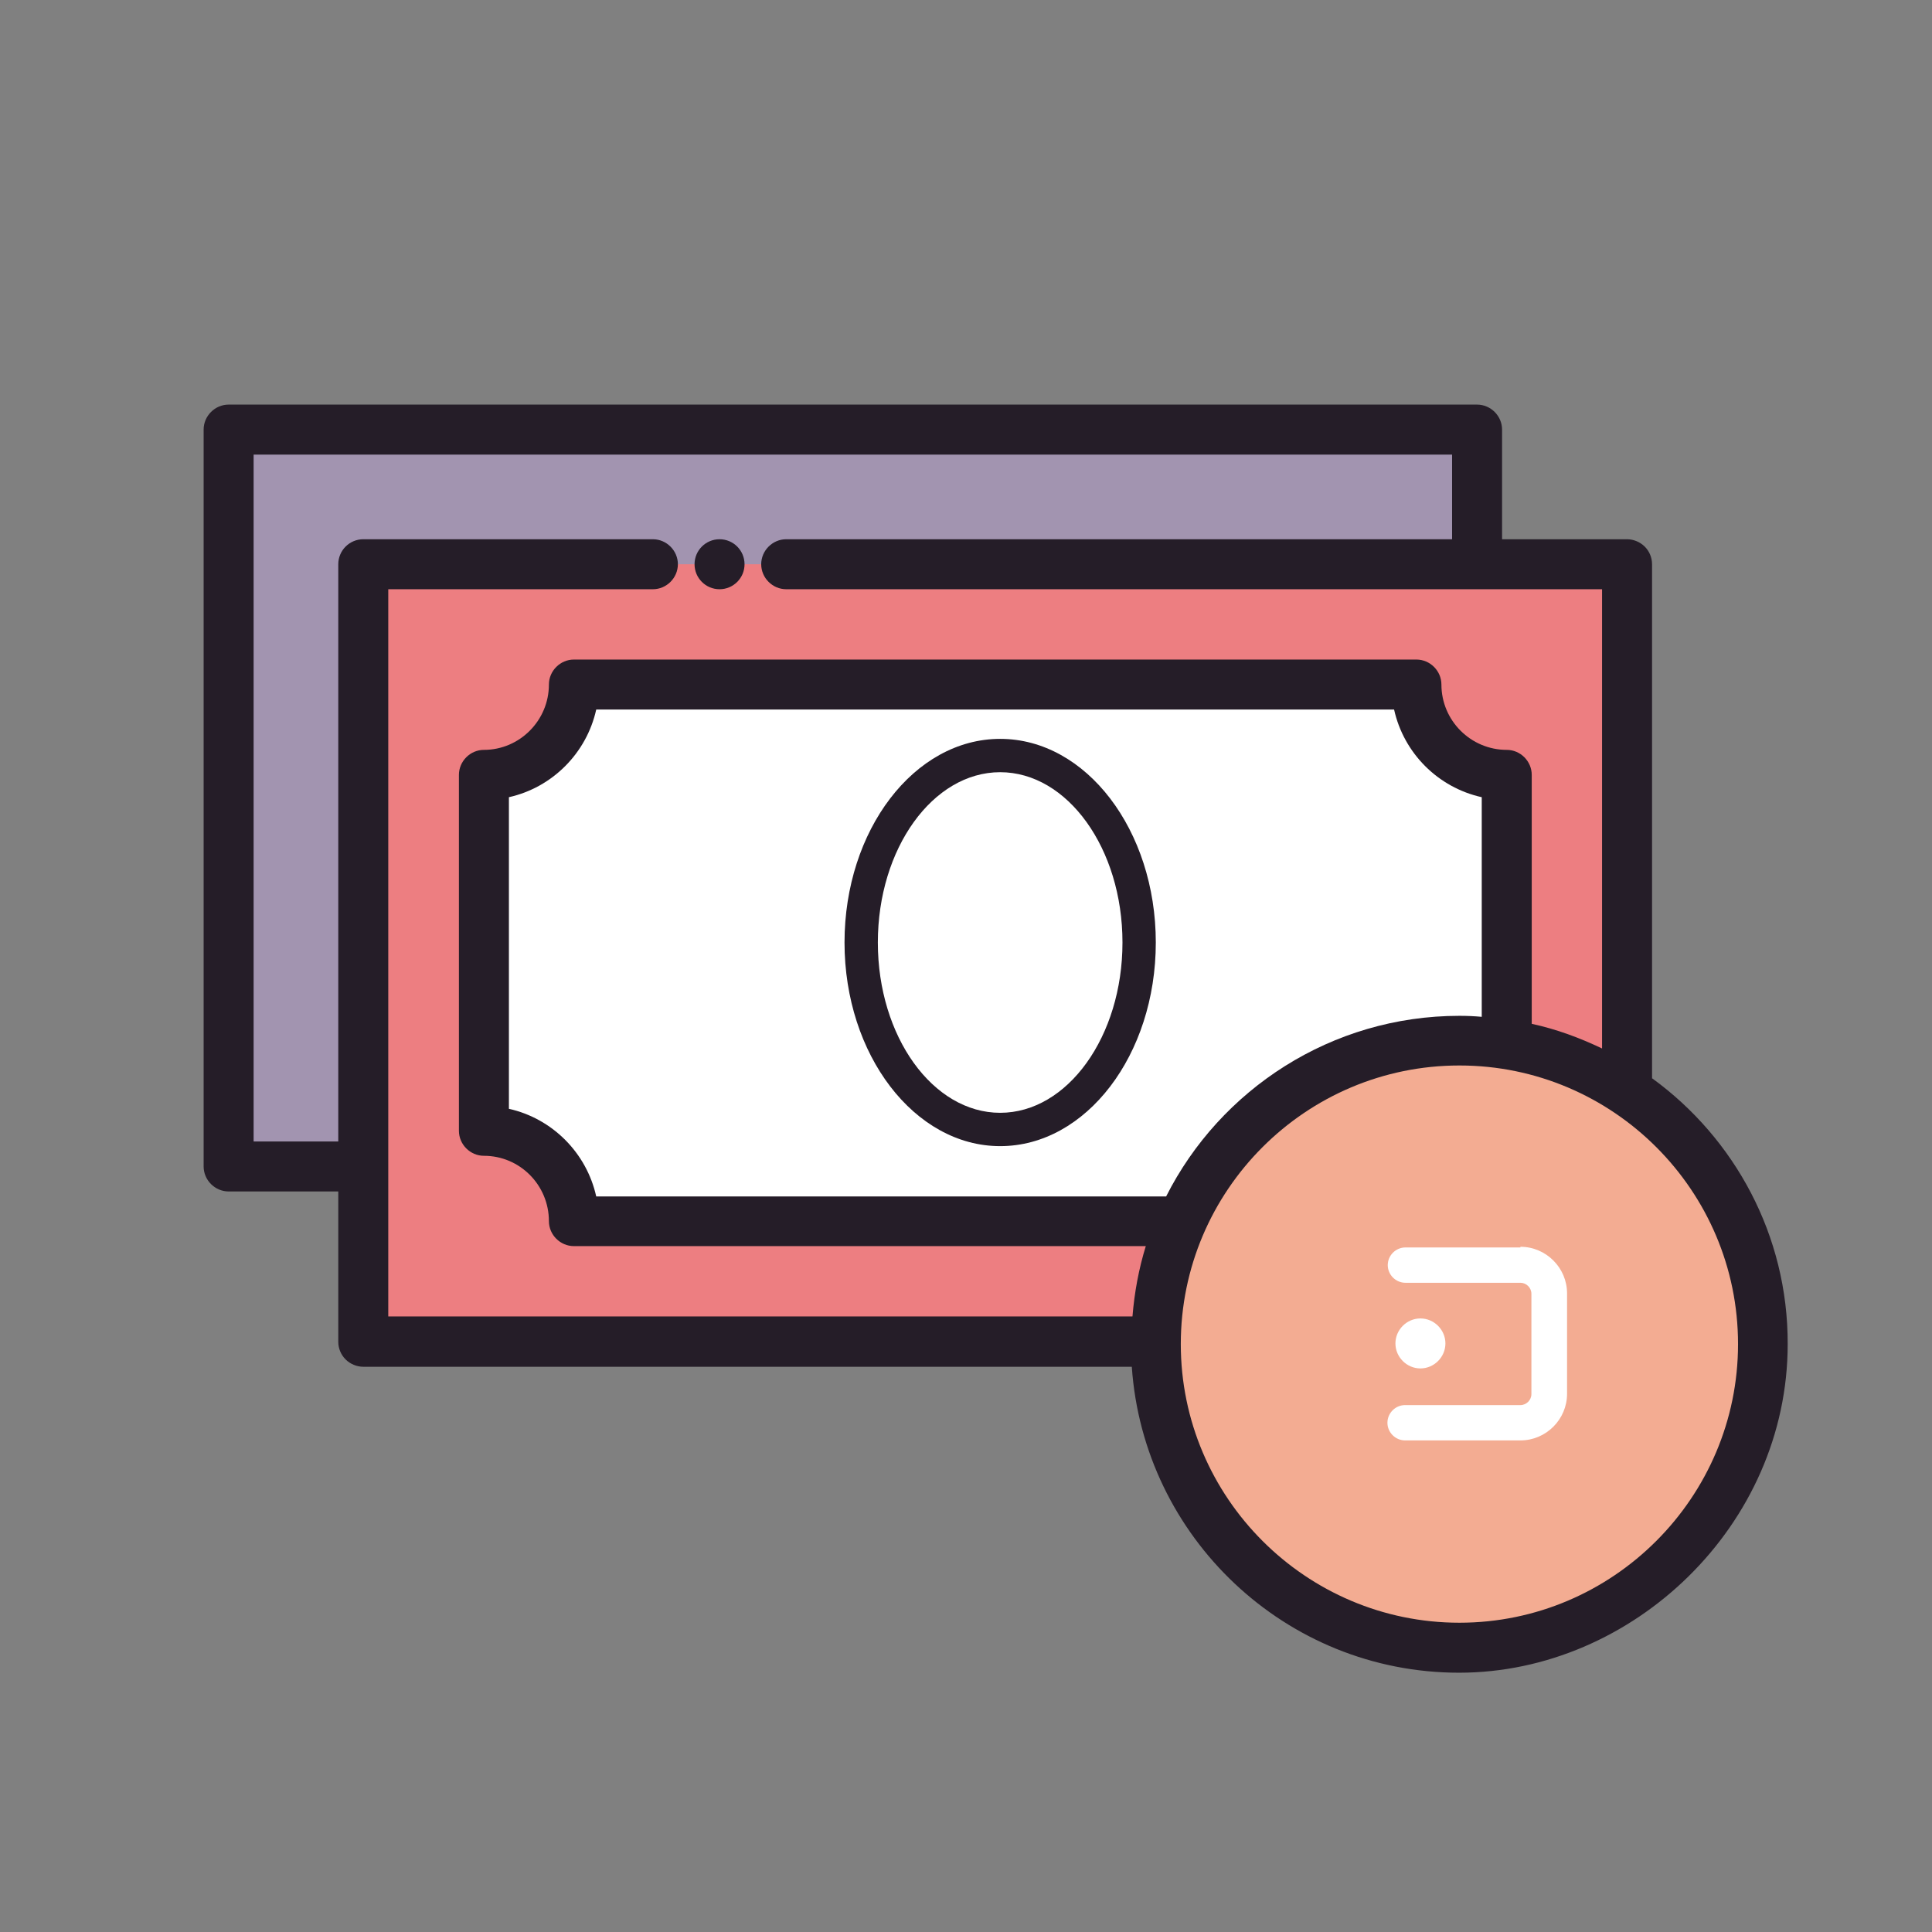 <?xml version="1.0" encoding="UTF-8"?><svg id="a" xmlns="http://www.w3.org/2000/svg" viewBox="0 0 57.97 57.97"><rect x="0" y="0" width="57.97" height="57.97" fill="#808080" stroke="none"/><defs><style>.b{fill:#f3ac92;}.c{fill:#ed7e81;}.d{fill:#fff;}.e{fill:#251d28;}.f{fill:#a294b0;}</style></defs><g><g><polyline class="f" points="10.9 35 6.86 35 6.86 12.89 44.32 12.89 44.32 16.94"/><circle class="b" cx="43.79" cy="40.33" r="9.11"/><path class="c" d="M43.79,31.22c1.86,0,3.59,.56,5.03,1.52v-15.81H10.9v23.33h23.78c.04-4.99,4.09-9.04,9.11-9.04Z"/><path class="d" d="M43.79,31.22c.48,0,.96,.05,1.42,.12v-8.09c-1.5,0-2.71-1.21-2.71-2.71H17.22c0,1.5-1.21,2.71-2.7,2.71v10.68c1.49,0,2.7,1.21,2.7,2.71h18.25c1.41-3.19,4.6-5.42,8.33-5.42Z"/><g><path class="e" d="M49.57,32.36v-15.43c0-.2-.08-.39-.22-.53-.14-.14-.34-.22-.53-.22h-3.75v-3.29c0-.41-.34-.75-.75-.75H6.86c-.41,0-.75,.34-.75,.75v22.11c0,.41,.34,.75,.75,.75h3.29v4.51c0,.2,.08,.39,.22,.53s.34,.22,.53,.22h23.06c.35,5.11,4.61,9.18,9.82,9.18s9.86-4.42,9.86-9.86c.01-3.27-1.6-6.18-4.06-7.97ZM11.65,17.68h7.94c.41,0,.75-.34,.75-.75s-.34-.75-.75-.75H10.9c-.2,0-.39,.08-.53,.22s-.22,.33-.22,.53v17.32h-2.54V13.64H43.57v2.54H23.59c-.41,0-.75,.34-.75,.75s.34,.75,.75,.75h24.48v13.78c-.67-.32-1.37-.58-2.11-.74v-7.47c0-.41-.34-.75-.75-.75-1.08,0-1.96-.88-1.96-1.96,0-.41-.34-.75-.75-.75H17.22c-.41,0-.75,.34-.75,.75,0,1.08-.88,1.96-1.95,1.96-.41,0-.75,.34-.75,.75v10.68c0,.41,.34,.75,.75,.75,1.08,0,1.95,.88,1.95,1.96,0,.41,.34,.75,.75,.75h17.16c-.21,.68-.34,1.38-.4,2.11H11.65V17.68Zm23.34,18.22H17.89c-.29-1.31-1.32-2.34-2.62-2.63v-9.35c1.3-.29,2.33-1.32,2.62-2.63h23.94c.29,1.31,1.32,2.34,2.63,2.63v6.59c-.22-.02-.44-.03-.67-.03-3.84,0-7.18,2.21-8.8,5.42Zm8.8,12.79c-4.6,0-8.36-3.75-8.36-8.36s3.75-8.36,8.36-8.36,8.36,3.75,8.36,8.36c0,4.6-3.75,8.36-8.36,8.36Z"/><circle class="e" cx="21.59" cy="16.93" r=".75"/></g></g><path class="e" d="M30.01,34.39c-2.57,0-4.67-2.74-4.67-6.11s2.09-6.11,4.67-6.11,4.67,2.74,4.67,6.11-2.09,6.11-4.67,6.11Zm0-11.22c-2.02,0-3.67,2.29-3.67,5.11s1.65,5.11,3.67,5.11,3.67-2.29,3.67-5.11-1.65-5.11-3.67-5.11Z"/></g><g><path class="d" d="M43.37,40.31c0-.41-.34-.75-.75-.75s-.75,.34-.75,.75,.34,.75,.75,.75,.75-.34,.75-.75Z"/><path class="d" d="M45.62,37.43h-3.45c-.29,0-.53,.24-.53,.53s.24,.53,.53,.53h3.45c.18,0,.33,.15,.33,.33v3.01c0,.18-.15,.33-.33,.33h-3.46c-.29,0-.53,.24-.53,.53,0,.29,.24,.53,.53,.53h3.46c.77,0,1.4-.63,1.4-1.4v-3.01c0-.77-.63-1.4-1.4-1.4Z"/></g></svg>